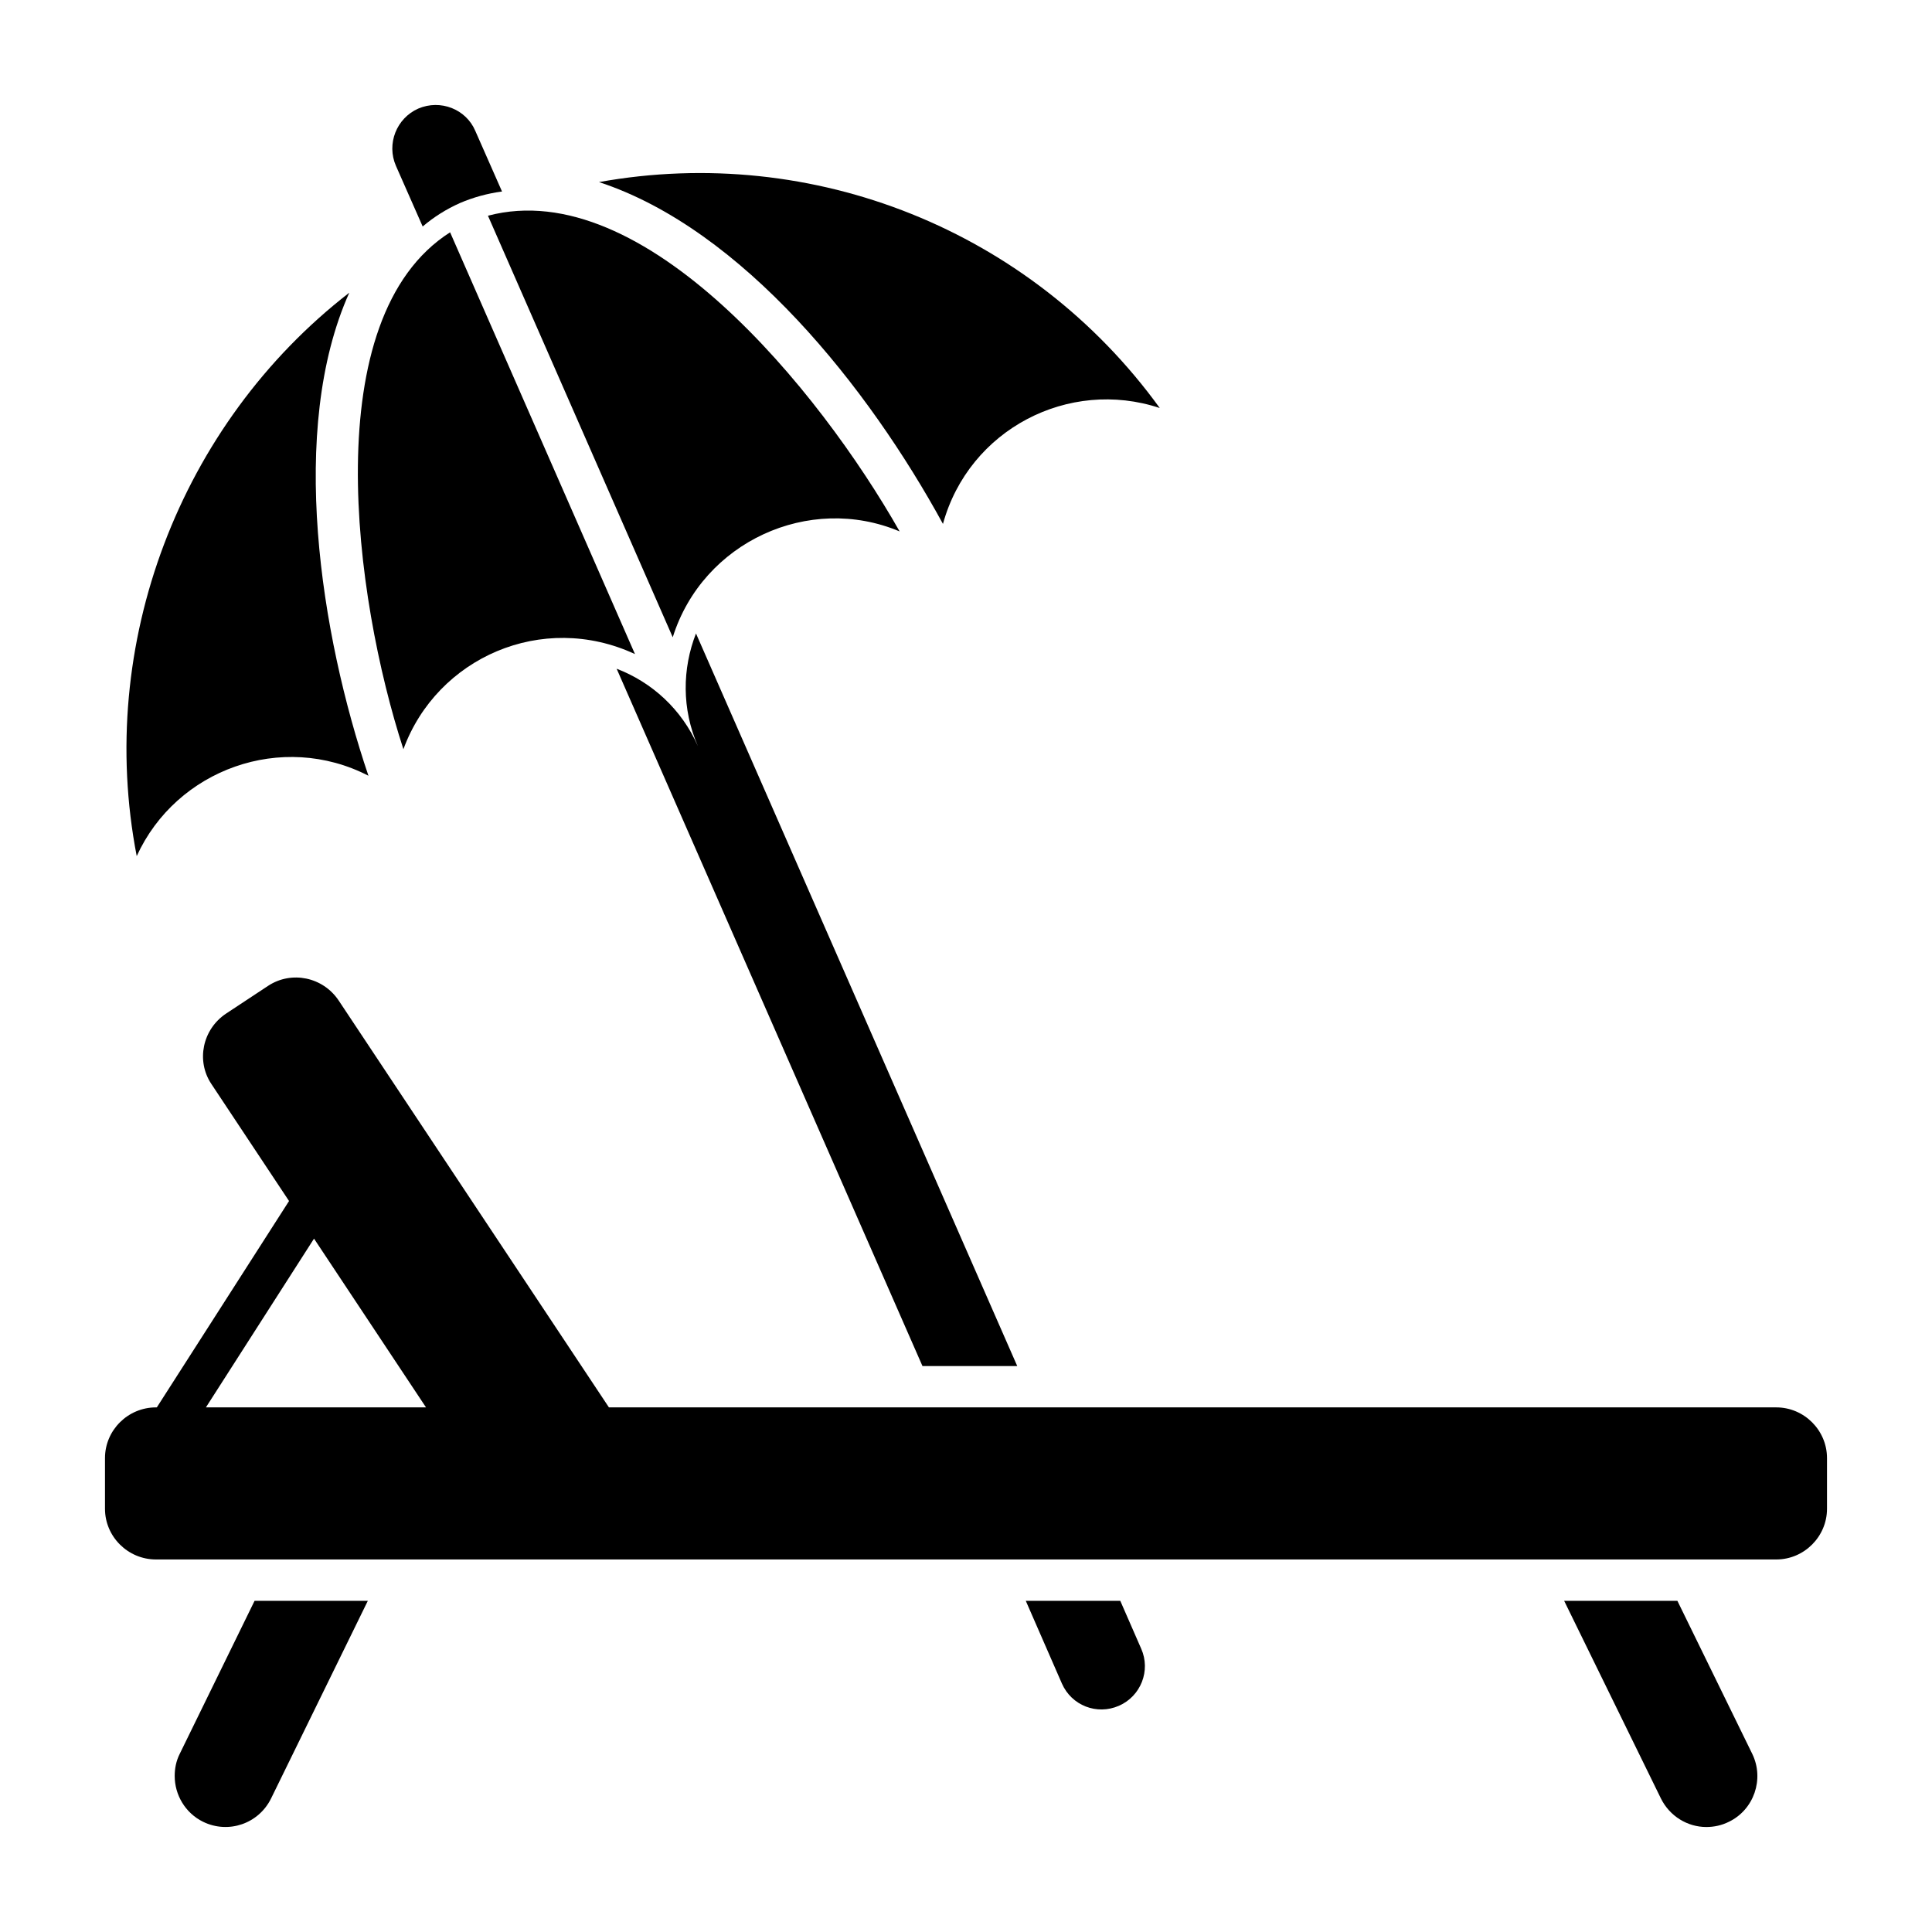 <?xml version="1.0" encoding="UTF-8"?>
<!-- Uploaded to: ICON Repo, www.svgrepo.com, Generator: ICON Repo Mixer Tools -->
<svg fill="#000000" width="800px" height="800px" version="1.1" viewBox="144 144 512 512" xmlns="http://www.w3.org/2000/svg">
 <g>
  <path d="m269.96 178.69 7.082 16.062c-3.867 0.512-7.594 1.535-11.172 3.066-3.578 1.605-6.863 3.652-9.855 6.207l-7.082-16.062c-2.555-5.84 0.145-12.633 5.914-15.188 5.875-2.519 12.672 0.148 15.113 5.914z"/>
  <path d="m413.58 506.02h-25.117l-81.047-184.8c9.348 3.578 17.23 10.734 21.539 20.516-4.309-9.859-4.16-20.516-0.512-29.863z"/>
  <path d="m440.52 596.05c-5.84 2.555-12.559-0.074-15.113-5.914l-9.566-21.906h25.043l5.551 12.707c2.555 5.766-0.074 12.559-5.914 15.113z"/>
  <path d="m241.48 568.23-25.629 52.352c-3.285 6.719-11.316 9.492-18.035 6.207-4.746-2.336-7.519-7.156-7.519-12.121 0-1.973 0.363-3.941 1.312-5.84l19.859-40.598z"/>
  <path d="m602.18 626.79c-1.898 0.949-3.941 1.387-5.988 1.387-4.965 0-9.711-2.848-12.047-7.594l-25.629-52.352h30.008l19.859 40.598c3.215 6.644 0.441 14.75-6.203 17.961z"/>
  <path d="m614.74 516.97h-309.37l-71.629-107.84c-4.16-6.207-12.484-7.957-18.691-3.871l-11.172 7.375c-6.207 4.16-7.957 12.484-3.871 18.621l20.59 31.027-35.039 54.691h-0.227c-7.449 0-13.508 6.059-13.508 13.434v13.434c0 7.375 6.059 13.434 13.508 13.434h429.41c7.375 0 13.434-6.059 13.434-13.434v-13.434c0-7.371-6.059-13.434-13.434-13.434zm-416.17 0 28.648-44.719 29.676 44.719z"/>
  <path d="m180.23 370.87c-10.859-56.105 11.402-114.48 56.332-149.3-16.254 36.223-7.598 90.598 5.078 128.01-22.879-11.805-50.883-1.754-61.41 21.297zm70.676-28.324c-13.098-40.262-23.184-114.34 12.375-136.98l48.992 111.77c-24.543-11.387-52.477 0.938-61.367 25.215zm71.375-29.668-48.969-111.71c41.359-10.93 87.852 46.211 109.1 83.664-23.973-10.109-52.176 2.75-60.129 28.043zm71.609-30.043c-19.664-36.02-53-78.062-91.152-90.582 56.777-10.23 114.52 12.797 148.61 59.875-24.094-7.996-50.551 5.621-57.453 30.707z"/>
 </g>
</svg>